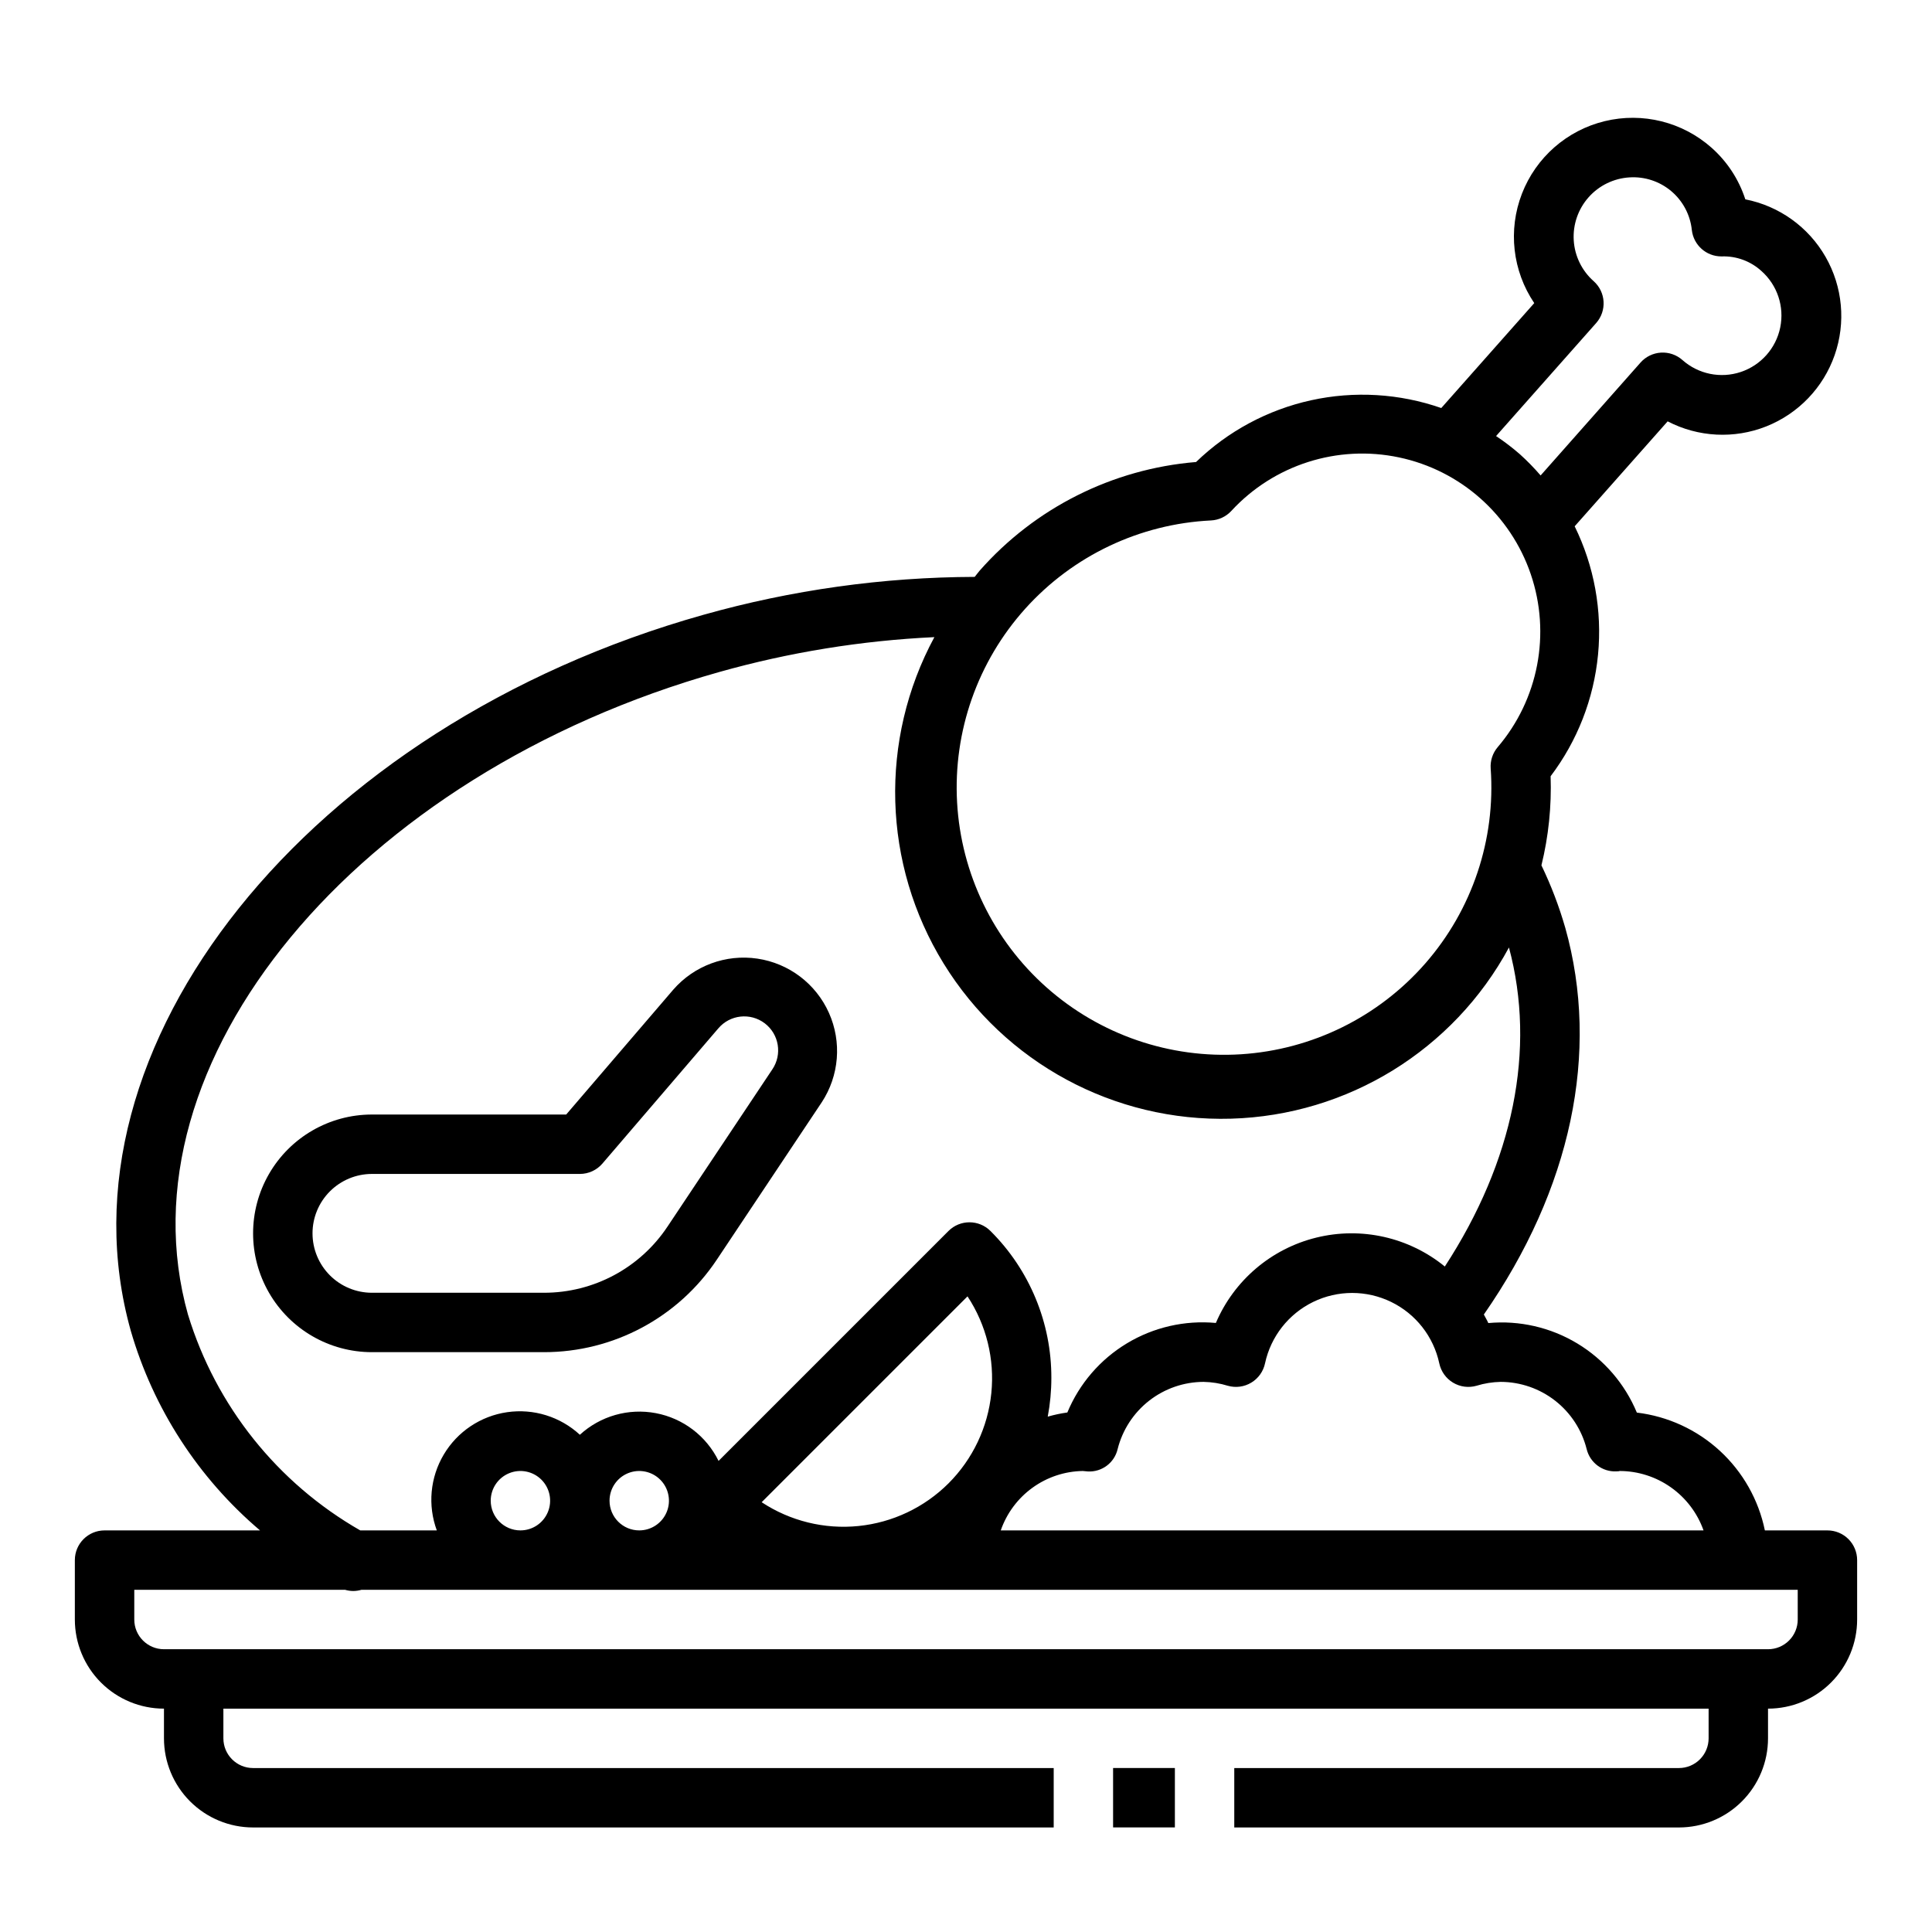 <?xml version="1.0" encoding="UTF-8"?>
<!-- Uploaded to: SVG Repo, www.svgrepo.com, Generator: SVG Repo Mixer Tools -->
<svg fill="#000000" width="800px" height="800px" version="1.1" viewBox="144 144 512 512" xmlns="http://www.w3.org/2000/svg">
 <g>
  <path d="m333.98 477.8 27.781-41.668v0.004c4.644-7.062 5.367-16.004 1.914-23.719-3.449-7.711-10.602-13.133-18.961-14.371-8.359-1.238-16.773 1.871-22.316 8.254l-28.352 33.062h-51.484c-11.25 0-21.645 6-27.27 15.742-5.625 9.742-5.625 21.746 0 31.488 5.625 9.742 16.02 15.746 27.27 15.746h45.57c18.43 0.016 35.641-9.195 45.848-24.539zm-107.16-6.949c0-4.176 1.66-8.18 4.613-11.133s6.957-4.613 11.133-4.613h55.105c2.297 0 4.477-1.004 5.973-2.746l30.699-35.809h0.004c3.082-3.66 8.492-4.262 12.309-1.371 3.812 2.887 4.699 8.254 2.016 12.219l-27.781 41.668v-0.004c-7.289 10.965-19.586 17.547-32.754 17.531h-45.57c-4.176 0-8.18-1.656-11.133-4.609s-4.613-6.957-4.613-11.133z"/>
  <path d="m628.29 549.57h-16.582c-1.664-8.105-5.836-15.48-11.922-21.086-6.09-5.602-13.789-9.148-22.004-10.133-3.176-7.637-8.707-14.055-15.785-18.324-7.082-4.269-15.344-6.164-23.574-5.402-0.348-0.789-0.789-1.512-1.188-2.266 23.098-33.219 30.875-69.43 21.562-102.55h-0.004c-1.633-5.664-3.738-11.176-6.297-16.484 1.891-7.723 2.707-15.668 2.434-23.617 7.09-9.367 11.441-20.52 12.566-32.215 1.125-11.695-1.016-23.473-6.191-34.02l24.641-27.812c8.102 4.215 17.637 4.703 26.129 1.34 8.492-3.367 15.105-10.254 18.121-18.875 3.016-8.621 2.141-18.129-2.402-26.055-4.539-7.926-12.301-13.488-21.266-15.246-1.707-5.273-4.797-9.992-8.941-13.672-7.715-6.844-18.289-9.477-28.312-7.047-10.02 2.426-18.219 9.609-21.945 19.223-3.727 9.617-2.508 20.445 3.262 28.996l-24.641 27.809c-11.094-3.867-23.043-4.578-34.516-2.055-11.477 2.527-22.023 8.191-30.465 16.359-22.129 1.82-42.691 12.145-57.363 28.805-0.465 0.527-0.852 1.102-1.301 1.637-24.309 0.078-48.496 3.461-71.895 10.051-104.79 29.465-172.87 114.59-151.75 189.75 5.977 20.609 17.891 39.004 34.25 52.891h-41.199c-4.348 0-7.875 3.523-7.875 7.871v15.746c0 6.262 2.488 12.27 6.918 16.699 4.43 4.43 10.438 6.918 16.699 6.918v7.871c0 6.262 2.488 12.27 6.918 16.699 4.43 4.43 10.434 6.918 16.699 6.918h212.17v-15.746h-212.17c-4.348 0-7.871-3.523-7.871-7.871v-7.871h393.6v7.871c0 2.086-0.832 4.09-2.309 5.566-1.477 1.477-3.477 2.305-5.566 2.305h-117.83v15.742l117.83 0.004c6.266 0 12.273-2.488 16.699-6.918 4.43-4.43 6.918-10.438 6.918-16.699v-7.871c6.262 0 12.27-2.488 16.699-6.918 4.43-4.43 6.918-10.438 6.918-16.699v-15.746c0-2.086-0.832-4.09-2.305-5.566-1.477-1.477-3.481-2.305-5.566-2.305zm-86.594-39.359c5.234 0.012 10.316 1.77 14.441 4.992 4.125 3.223 7.062 7.731 8.34 12.805 0.871 3.606 4.168 6.086 7.871 5.922 0.473 0 0.922-0.062 0.836-0.102 4.883 0.004 9.645 1.52 13.629 4.34 3.988 2.82 7.008 6.801 8.641 11.402h-186.24c1.57-4.535 4.5-8.477 8.387-11.293 3.883-2.816 8.543-4.371 13.344-4.449 0.293 0.039 1.086 0.117 1.371 0.125h-0.004c3.711 0.188 7.023-2.305 7.871-5.922 1.277-5.082 4.211-9.594 8.336-12.82 4.129-3.227 9.215-4.988 14.457-5 2.176 0.043 4.336 0.391 6.414 1.031 2.098 0.598 4.352 0.297 6.219-0.832 1.867-1.125 3.184-2.977 3.637-5.113 1.523-7.094 6.227-13.094 12.754-16.27 6.523-3.176 14.145-3.176 20.672 0 6.523 3.176 11.227 9.176 12.75 16.27 0.453 2.137 1.77 3.988 3.637 5.113 1.871 1.129 4.121 1.43 6.219 0.832 2.082-0.641 4.242-0.988 6.418-1.031zm-267.65 31.488c0-3.184 1.918-6.055 4.859-7.273s6.328-0.543 8.578 1.707 2.926 5.637 1.707 8.578c-1.219 2.941-4.09 4.859-7.273 4.859-4.348 0-7.871-3.523-7.871-7.871zm31.488 0c0-3.184 1.918-6.055 4.859-7.273 2.941-1.219 6.328-0.543 8.578 1.707s2.926 5.637 1.707 8.578c-1.219 2.941-4.09 4.859-7.273 4.859-4.348 0-7.871-3.523-7.871-7.871zm89.852-4.613c-6.418 6.41-14.852 10.41-23.879 11.324-9.023 0.914-18.09-1.316-25.66-6.309l54.555-54.555h-0.004c4.996 7.574 7.227 16.637 6.312 25.664-0.914 9.023-4.914 17.457-11.324 23.875zm171.61-307.47c2.879-3.254 2.582-8.227-0.668-11.109-3.125-2.769-5.023-6.664-5.273-10.832s1.164-8.266 3.934-11.391c2.766-3.125 6.664-5.019 10.832-5.273 4.023-0.262 7.996 1.043 11.078 3.644 3.082 2.598 5.035 6.293 5.453 10.305 0.449 3.981 3.812 6.988 7.816 6.992h0.07c3.891-0.145 7.684 1.246 10.559 3.871 4.215 3.738 6.113 9.441 4.981 14.961-1.129 5.519-5.121 10.016-10.465 11.797s-11.234 0.574-15.449-3.164c-1.562-1.387-3.609-2.094-5.695-1.969-2.086 0.125-4.035 1.074-5.418 2.637l-26.473 29.914h-0.004c-1.715-1.992-3.555-3.875-5.508-5.637-1.996-1.734-4.098-3.34-6.297-4.801zm-102.08 52.309c2.059-0.102 3.996-1.008 5.394-2.519 11.277-12.238 28.168-17.629 44.449-14.188 16.285 3.438 29.551 15.203 34.914 30.957 5.363 15.754 2.031 33.168-8.77 45.828-1.336 1.57-2.004 3.606-1.855 5.66 1.34 18.836-4.894 37.422-17.316 51.641-12.426 14.219-30.008 22.891-48.852 24.09-18.84 1.199-37.383-5.172-51.512-17.699-14.125-12.523-22.664-30.172-23.727-49.023-1.062-18.852 5.445-37.344 18.074-51.379 12.633-14.035 30.344-22.445 49.199-23.367zm-271.09 210.5c-18.785-66.812 44.41-143.22 140.84-170.35 18.574-5.227 37.68-8.32 56.953-9.227-14.691 27.199-13.754 60.172 2.453 86.496 16.211 26.324 45.234 42 76.137 41.121 30.902-0.875 58.988-18.172 73.68-45.371 7.25 27.008 1.164 56.68-16.996 84.547-9.523-7.766-22.141-10.602-34.07-7.66-11.93 2.941-21.781 11.316-26.605 22.617-8.234-0.762-16.496 1.133-23.574 5.402-7.082 4.266-12.613 10.688-15.785 18.324-1.758 0.246-3.492 0.613-5.195 1.102 0.633-3.375 0.957-6.801 0.957-10.234 0.043-14.621-5.769-28.656-16.137-38.965-3.074-3.074-8.055-3.074-11.129 0l-60.93 60.93v-0.004c-3.246-6.606-9.414-11.297-16.645-12.656-7.234-1.363-14.684 0.758-20.109 5.731-5.199-4.801-12.285-6.996-19.285-5.981-7.004 1.016-13.172 5.141-16.785 11.223-3.617 6.082-4.293 13.469-1.844 20.105h-20.285c-21.934-12.543-38.258-32.984-45.641-57.148zm426.59 80.766c0 2.086-0.828 4.09-2.305 5.566s-3.477 2.305-5.566 2.305h-425.09c-4.348 0-7.871-3.523-7.871-7.871v-7.871h55.891c0.699 0.203 1.422 0.309 2.148 0.312 0.727-0.004 1.445-0.113 2.141-0.312h380.65z"/>
  <path d="m438.98 612.54h16.375v15.742h-16.375z"/>
 </g>
</svg>